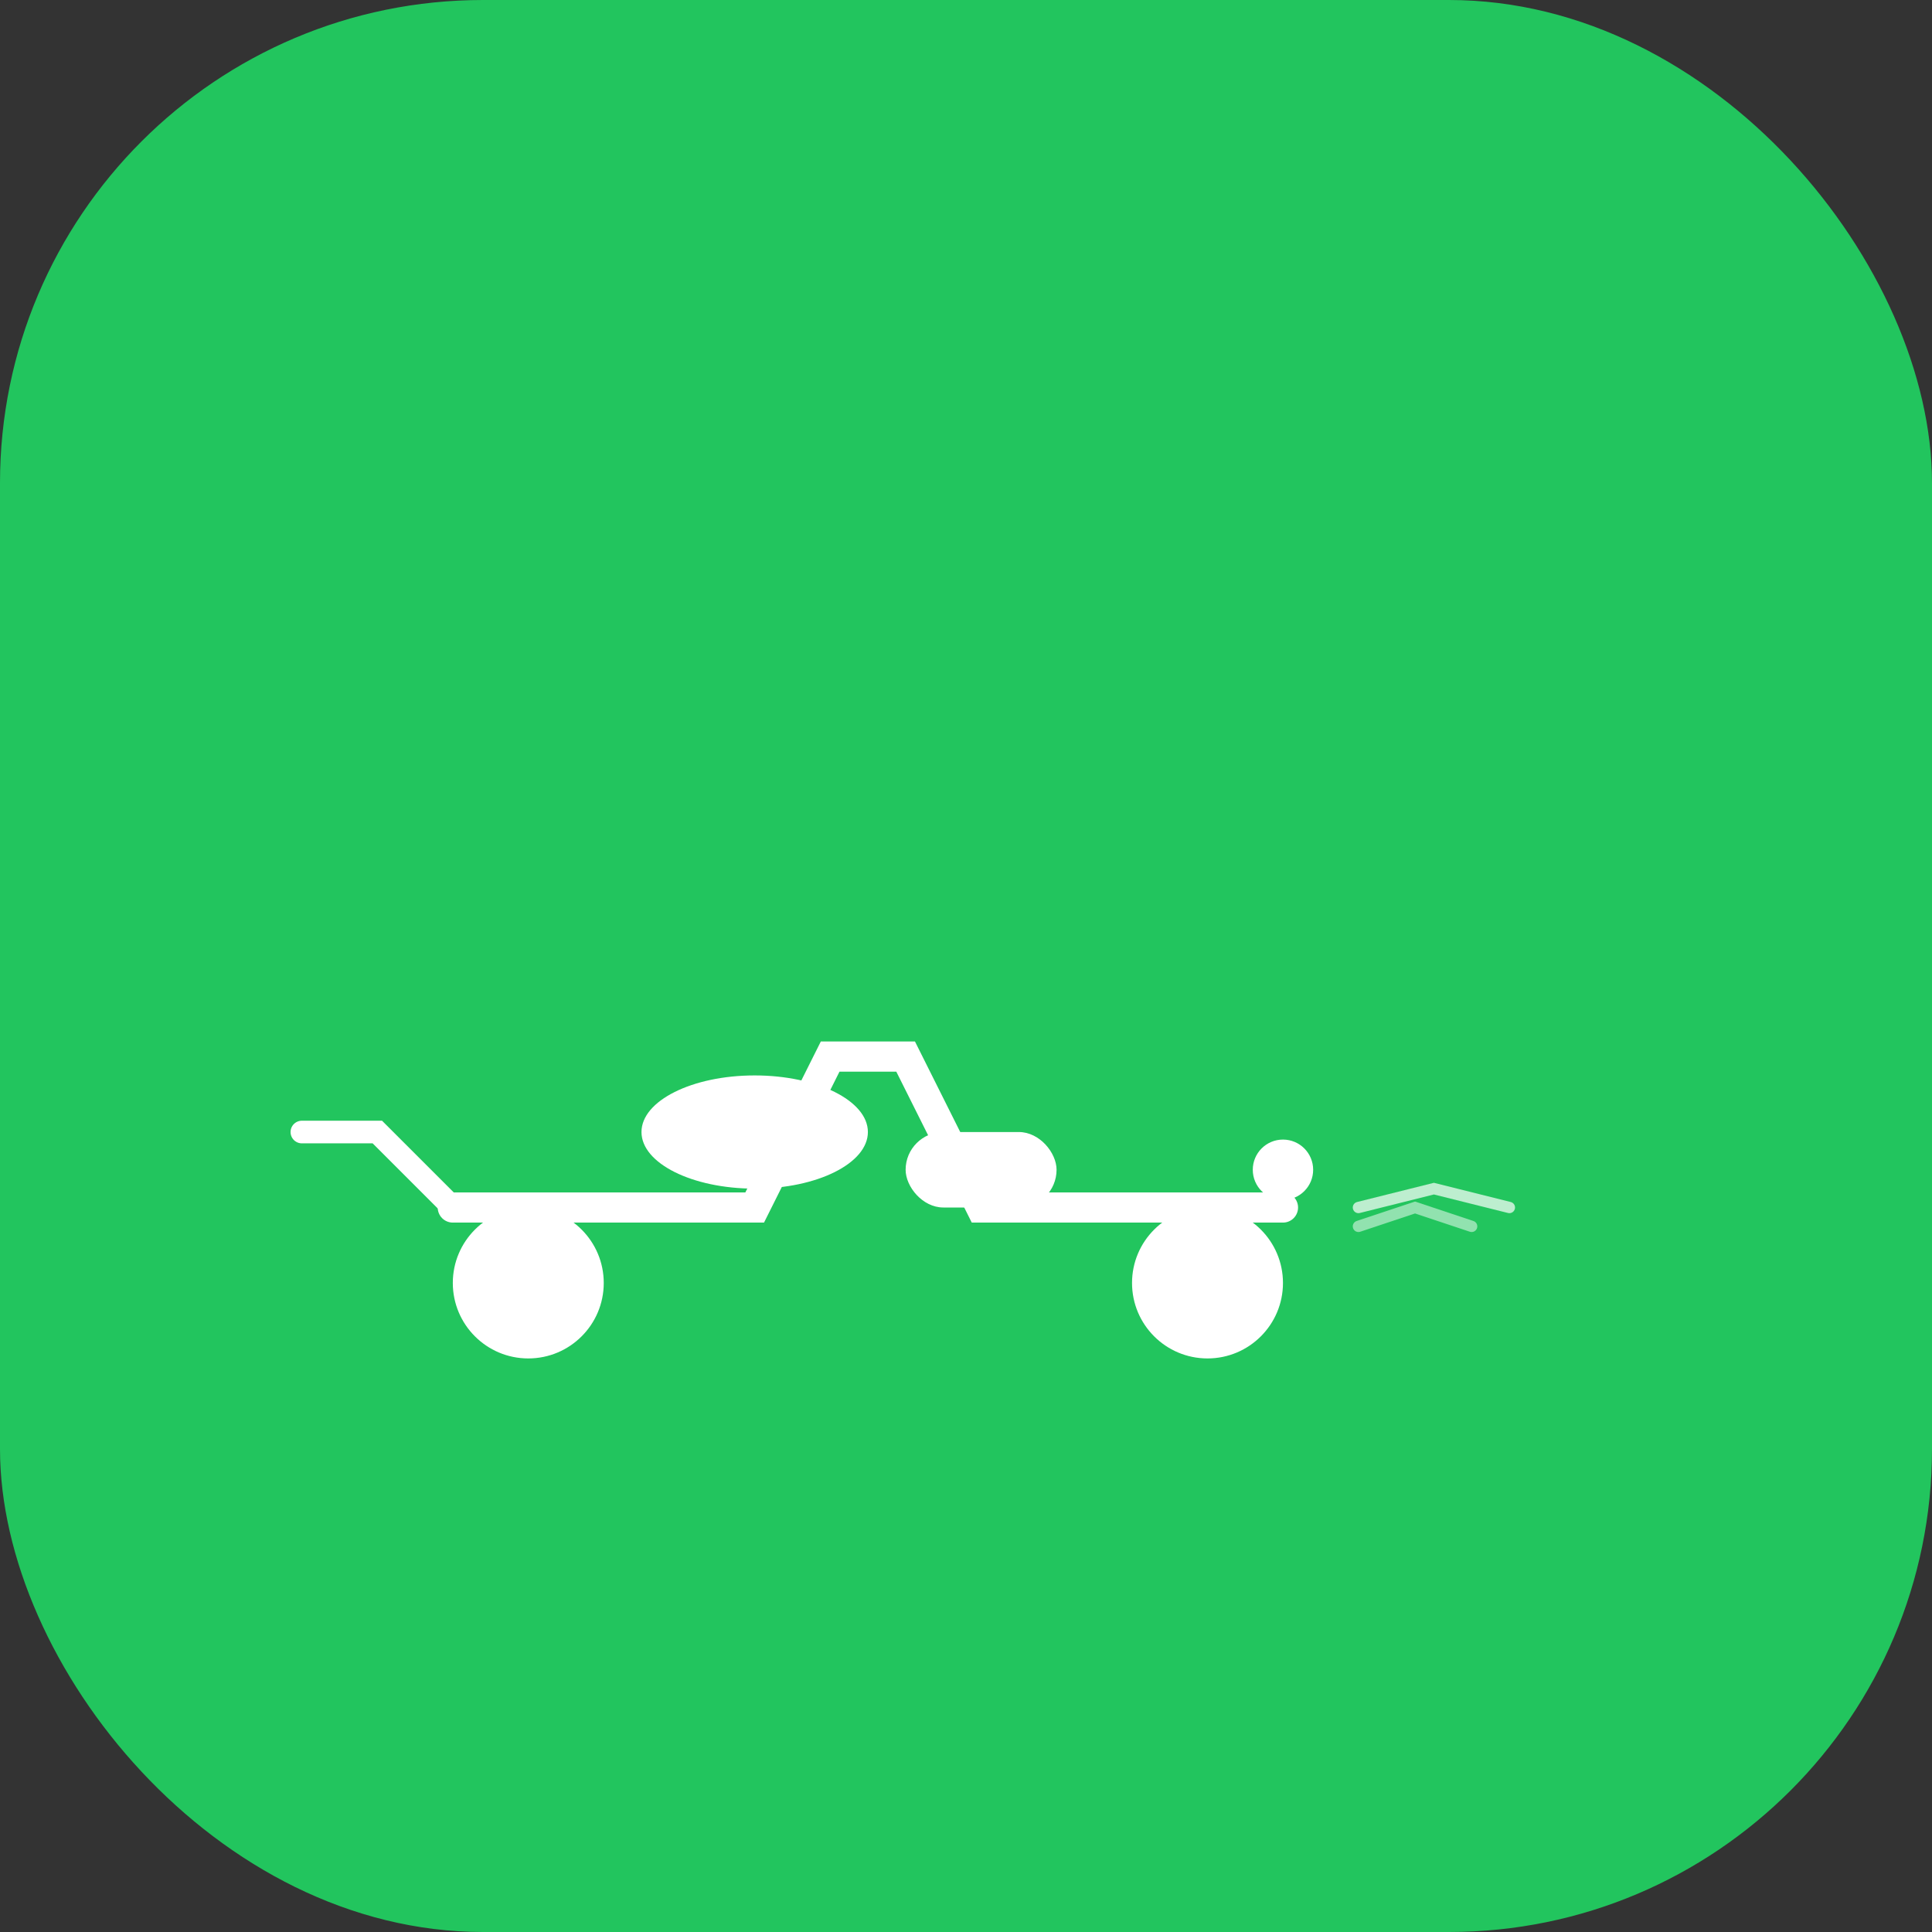 <svg width="512" height="512" viewBox="0 0 512 512" fill="none" xmlns="http://www.w3.org/2000/svg">
  <rect x="0" y="0" width="512" height="512" fill="#333333" stroke="none"/>
  <rect width="512" height="512" rx="128" fill="#22c55e"/>
  
  <!-- Scooter Body -->
  <path d="M120 320 L200 320 L220 280 L240 280 L260 320 L340 320" stroke="white" stroke-width="8" stroke-linecap="round"/>
  
  <!-- Wheels -->
  <circle cx="140" cy="340" r="20" fill="white"/>
  <circle cx="320" cy="340" r="20" fill="white"/>
  
  <!-- Handlebar -->
  <path d="M120 320 L100 300 L80 300" stroke="white" stroke-width="6" stroke-linecap="round"/>
  
  <!-- Seat -->
  <ellipse cx="200" cy="300" rx="30" ry="15" fill="white"/>
  
  <!-- Motor/Battery -->
  <rect x="240" y="300" width="40" height="20" rx="10" fill="white"/>
  
  <!-- Headlight -->
  <circle cx="340" cy="310" r="8" fill="white"/>
  
  <!-- Speed lines -->
  <path d="M360 320 L380 315 L400 320" stroke="white" stroke-width="3" stroke-linecap="round" opacity="0.7"/>
  <path d="M360 325 L375 320 L390 325" stroke="white" stroke-width="3" stroke-linecap="round" opacity="0.5"/>
</svg>
